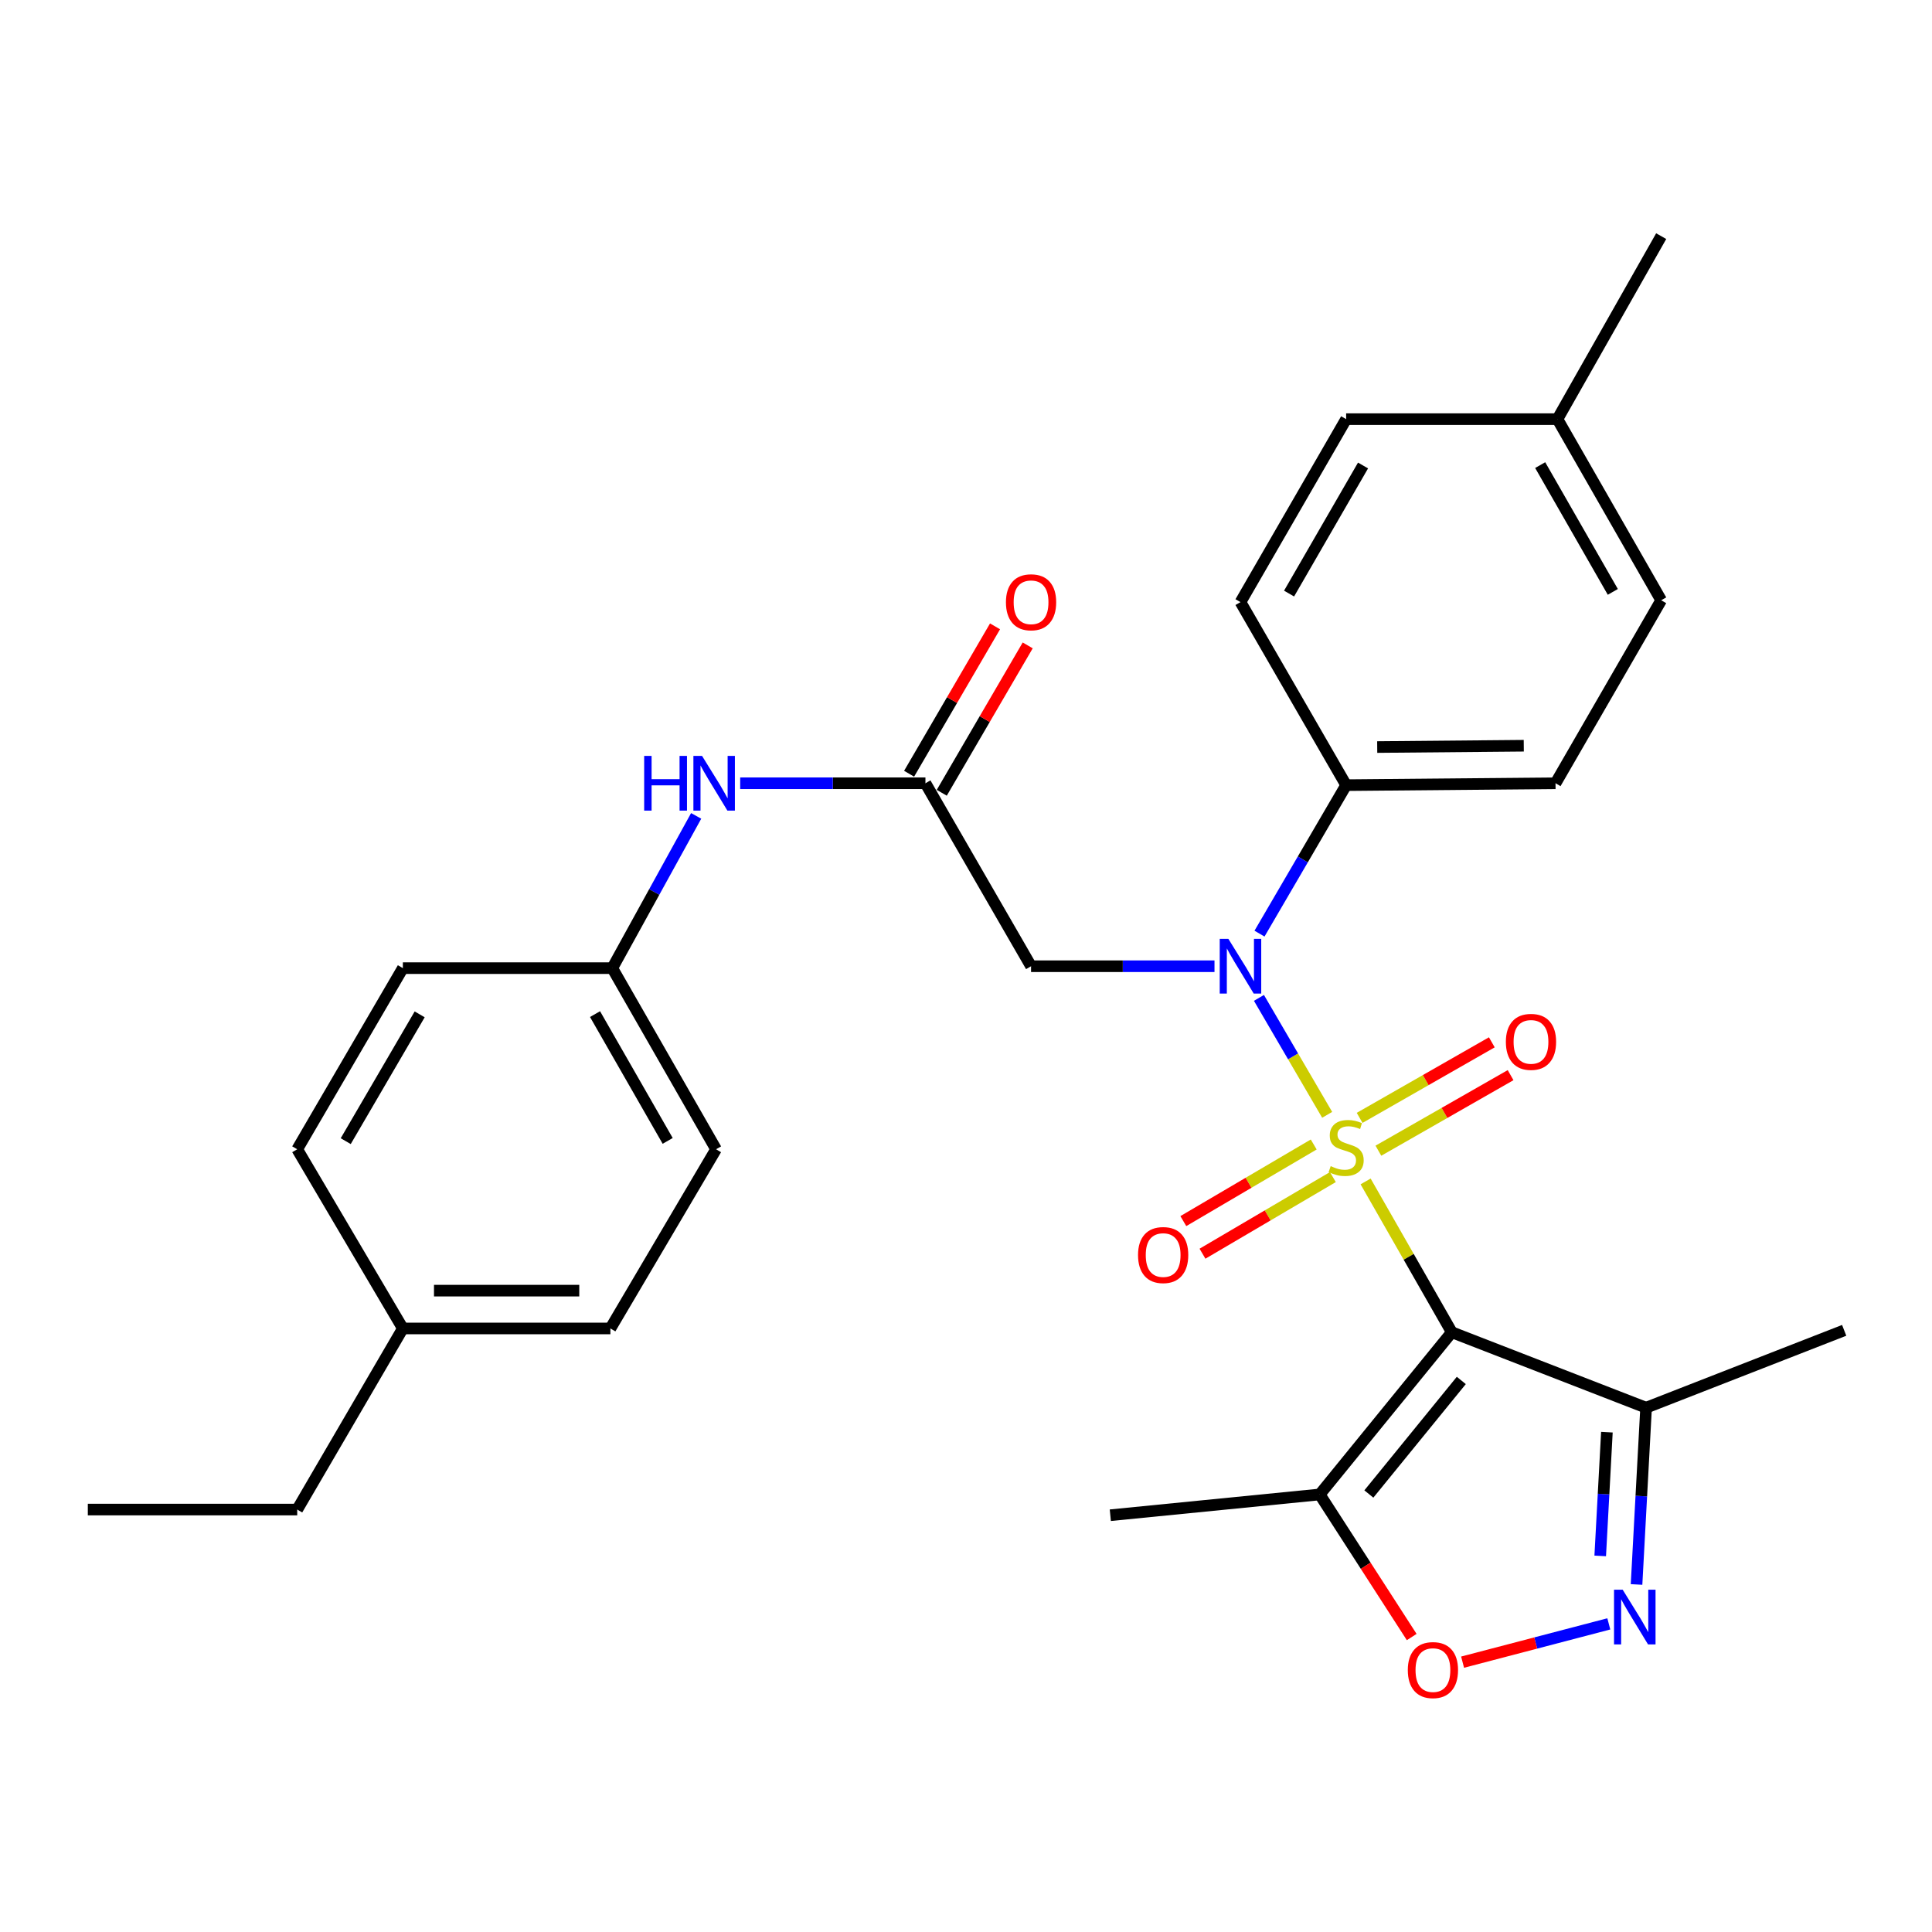 <?xml version='1.0' encoding='iso-8859-1'?>
<svg version='1.1' baseProfile='full'
              xmlns='http://www.w3.org/2000/svg'
                      xmlns:rdkit='http://www.rdkit.org/xml'
                      xmlns:xlink='http://www.w3.org/1999/xlink'
                  xml:space='preserve'
width='1000px' height='1000px' viewBox='0 0 1000 1000'>
<!-- END OF HEADER -->
<rect style='opacity:1.0;fill:#FFFFFF;stroke:none' width='1000' height='1000' x='0' y='0'> </rect>
<path class='bond-0' d='M 706.839,611.504 L 729.142,650.534' style='fill:none;fill-rule:evenodd;stroke:#CCCC00;stroke-width:6px;stroke-linecap:butt;stroke-linejoin:miter;stroke-opacity:1' />
<path class='bond-0' d='M 729.142,650.534 L 751.444,689.564' style='fill:none;fill-rule:evenodd;stroke:#000000;stroke-width:6px;stroke-linecap:butt;stroke-linejoin:miter;stroke-opacity:1' />
<path class='bond-1' d='M 686.942,577.035 L 669.286,546.77' style='fill:none;fill-rule:evenodd;stroke:#CCCC00;stroke-width:6px;stroke-linecap:butt;stroke-linejoin:miter;stroke-opacity:1' />
<path class='bond-1' d='M 669.286,546.77 L 651.629,516.506' style='fill:none;fill-rule:evenodd;stroke:#0000FF;stroke-width:6px;stroke-linecap:butt;stroke-linejoin:miter;stroke-opacity:1' />
<path class='bond-8' d='M 713.453,595.6 L 747.666,576.047' style='fill:none;fill-rule:evenodd;stroke:#CCCC00;stroke-width:6px;stroke-linecap:butt;stroke-linejoin:miter;stroke-opacity:1' />
<path class='bond-8' d='M 747.666,576.047 L 781.878,556.493' style='fill:none;fill-rule:evenodd;stroke:#FF0000;stroke-width:6px;stroke-linecap:butt;stroke-linejoin:miter;stroke-opacity:1' />
<path class='bond-8' d='M 703.741,578.608 L 737.954,559.054' style='fill:none;fill-rule:evenodd;stroke:#CCCC00;stroke-width:6px;stroke-linecap:butt;stroke-linejoin:miter;stroke-opacity:1' />
<path class='bond-8' d='M 737.954,559.054 L 772.166,539.501' style='fill:none;fill-rule:evenodd;stroke:#FF0000;stroke-width:6px;stroke-linecap:butt;stroke-linejoin:miter;stroke-opacity:1' />
<path class='bond-9' d='M 679.978,592.381 L 646.234,612.211' style='fill:none;fill-rule:evenodd;stroke:#CCCC00;stroke-width:6px;stroke-linecap:butt;stroke-linejoin:miter;stroke-opacity:1' />
<path class='bond-9' d='M 646.234,612.211 L 612.491,632.04' style='fill:none;fill-rule:evenodd;stroke:#FF0000;stroke-width:6px;stroke-linecap:butt;stroke-linejoin:miter;stroke-opacity:1' />
<path class='bond-9' d='M 689.894,609.255 L 656.15,629.085' style='fill:none;fill-rule:evenodd;stroke:#CCCC00;stroke-width:6px;stroke-linecap:butt;stroke-linejoin:miter;stroke-opacity:1' />
<path class='bond-9' d='M 656.15,629.085 L 622.407,648.914' style='fill:none;fill-rule:evenodd;stroke:#FF0000;stroke-width:6px;stroke-linecap:butt;stroke-linejoin:miter;stroke-opacity:1' />
<path class='bond-3' d='M 751.444,689.564 L 683.084,773.527' style='fill:none;fill-rule:evenodd;stroke:#000000;stroke-width:6px;stroke-linecap:butt;stroke-linejoin:miter;stroke-opacity:1' />
<path class='bond-3' d='M 756.368,714.516 L 708.515,773.29' style='fill:none;fill-rule:evenodd;stroke:#000000;stroke-width:6px;stroke-linecap:butt;stroke-linejoin:miter;stroke-opacity:1' />
<path class='bond-4' d='M 751.444,689.564 L 852.011,728.621' style='fill:none;fill-rule:evenodd;stroke:#000000;stroke-width:6px;stroke-linecap:butt;stroke-linejoin:miter;stroke-opacity:1' />
<path class='bond-6' d='M 628.62,500.119 L 581.147,500.119' style='fill:none;fill-rule:evenodd;stroke:#0000FF;stroke-width:6px;stroke-linecap:butt;stroke-linejoin:miter;stroke-opacity:1' />
<path class='bond-6' d='M 581.147,500.119 L 533.674,500.119' style='fill:none;fill-rule:evenodd;stroke:#000000;stroke-width:6px;stroke-linecap:butt;stroke-linejoin:miter;stroke-opacity:1' />
<path class='bond-10' d='M 651.916,483.246 L 674.339,444.819' style='fill:none;fill-rule:evenodd;stroke:#0000FF;stroke-width:6px;stroke-linecap:butt;stroke-linejoin:miter;stroke-opacity:1' />
<path class='bond-10' d='M 674.339,444.819 L 696.762,406.392' style='fill:none;fill-rule:evenodd;stroke:#000000;stroke-width:6px;stroke-linecap:butt;stroke-linejoin:miter;stroke-opacity:1' />
<path class='bond-2' d='M 847.072,820.121 L 849.541,774.371' style='fill:none;fill-rule:evenodd;stroke:#0000FF;stroke-width:6px;stroke-linecap:butt;stroke-linejoin:miter;stroke-opacity:1' />
<path class='bond-2' d='M 849.541,774.371 L 852.011,728.621' style='fill:none;fill-rule:evenodd;stroke:#000000;stroke-width:6px;stroke-linecap:butt;stroke-linejoin:miter;stroke-opacity:1' />
<path class='bond-2' d='M 828.269,805.341 L 829.998,773.316' style='fill:none;fill-rule:evenodd;stroke:#0000FF;stroke-width:6px;stroke-linecap:butt;stroke-linejoin:miter;stroke-opacity:1' />
<path class='bond-2' d='M 829.998,773.316 L 831.726,741.291' style='fill:none;fill-rule:evenodd;stroke:#000000;stroke-width:6px;stroke-linecap:butt;stroke-linejoin:miter;stroke-opacity:1' />
<path class='bond-29' d='M 832.721,840.514 L 794.877,850.423' style='fill:none;fill-rule:evenodd;stroke:#0000FF;stroke-width:6px;stroke-linecap:butt;stroke-linejoin:miter;stroke-opacity:1' />
<path class='bond-29' d='M 794.877,850.423 L 757.033,860.332' style='fill:none;fill-rule:evenodd;stroke:#FF0000;stroke-width:6px;stroke-linecap:butt;stroke-linejoin:miter;stroke-opacity:1' />
<path class='bond-5' d='M 683.084,773.527 L 706.891,810.428' style='fill:none;fill-rule:evenodd;stroke:#000000;stroke-width:6px;stroke-linecap:butt;stroke-linejoin:miter;stroke-opacity:1' />
<path class='bond-5' d='M 706.891,810.428 L 730.698,847.329' style='fill:none;fill-rule:evenodd;stroke:#FF0000;stroke-width:6px;stroke-linecap:butt;stroke-linejoin:miter;stroke-opacity:1' />
<path class='bond-24' d='M 683.084,773.527 L 574.699,784.281' style='fill:none;fill-rule:evenodd;stroke:#000000;stroke-width:6px;stroke-linecap:butt;stroke-linejoin:miter;stroke-opacity:1' />
<path class='bond-25' d='M 852.011,728.621 L 954.545,688.585' style='fill:none;fill-rule:evenodd;stroke:#000000;stroke-width:6px;stroke-linecap:butt;stroke-linejoin:miter;stroke-opacity:1' />
<path class='bond-7' d='M 533.674,500.119 L 479.004,405.413' style='fill:none;fill-rule:evenodd;stroke:#000000;stroke-width:6px;stroke-linecap:butt;stroke-linejoin:miter;stroke-opacity:1' />
<path class='bond-11' d='M 479.004,405.413 L 431.059,405.413' style='fill:none;fill-rule:evenodd;stroke:#000000;stroke-width:6px;stroke-linecap:butt;stroke-linejoin:miter;stroke-opacity:1' />
<path class='bond-11' d='M 431.059,405.413 L 383.115,405.413' style='fill:none;fill-rule:evenodd;stroke:#0000FF;stroke-width:6px;stroke-linecap:butt;stroke-linejoin:miter;stroke-opacity:1' />
<path class='bond-12' d='M 487.458,410.343 L 509.699,372.199' style='fill:none;fill-rule:evenodd;stroke:#000000;stroke-width:6px;stroke-linecap:butt;stroke-linejoin:miter;stroke-opacity:1' />
<path class='bond-12' d='M 509.699,372.199 L 531.94,334.056' style='fill:none;fill-rule:evenodd;stroke:#FF0000;stroke-width:6px;stroke-linecap:butt;stroke-linejoin:miter;stroke-opacity:1' />
<path class='bond-12' d='M 470.55,400.484 L 492.791,362.341' style='fill:none;fill-rule:evenodd;stroke:#000000;stroke-width:6px;stroke-linecap:butt;stroke-linejoin:miter;stroke-opacity:1' />
<path class='bond-12' d='M 492.791,362.341 L 515.032,324.197' style='fill:none;fill-rule:evenodd;stroke:#FF0000;stroke-width:6px;stroke-linecap:butt;stroke-linejoin:miter;stroke-opacity:1' />
<path class='bond-13' d='M 696.762,406.392 L 805.136,405.413' style='fill:none;fill-rule:evenodd;stroke:#000000;stroke-width:6px;stroke-linecap:butt;stroke-linejoin:miter;stroke-opacity:1' />
<path class='bond-13' d='M 712.842,386.674 L 788.703,385.989' style='fill:none;fill-rule:evenodd;stroke:#000000;stroke-width:6px;stroke-linecap:butt;stroke-linejoin:miter;stroke-opacity:1' />
<path class='bond-14' d='M 696.762,406.392 L 642.07,311.653' style='fill:none;fill-rule:evenodd;stroke:#000000;stroke-width:6px;stroke-linecap:butt;stroke-linejoin:miter;stroke-opacity:1' />
<path class='bond-15' d='M 360.334,422.305 L 338.625,461.707' style='fill:none;fill-rule:evenodd;stroke:#0000FF;stroke-width:6px;stroke-linecap:butt;stroke-linejoin:miter;stroke-opacity:1' />
<path class='bond-15' d='M 338.625,461.707 L 316.916,501.109' style='fill:none;fill-rule:evenodd;stroke:#000000;stroke-width:6px;stroke-linecap:butt;stroke-linejoin:miter;stroke-opacity:1' />
<path class='bond-17' d='M 805.136,405.413 L 859.829,310.696' style='fill:none;fill-rule:evenodd;stroke:#000000;stroke-width:6px;stroke-linecap:butt;stroke-linejoin:miter;stroke-opacity:1' />
<path class='bond-16' d='M 642.07,311.653 L 696.762,216.947' style='fill:none;fill-rule:evenodd;stroke:#000000;stroke-width:6px;stroke-linecap:butt;stroke-linejoin:miter;stroke-opacity:1' />
<path class='bond-16' d='M 667.222,307.235 L 705.507,240.941' style='fill:none;fill-rule:evenodd;stroke:#000000;stroke-width:6px;stroke-linecap:butt;stroke-linejoin:miter;stroke-opacity:1' />
<path class='bond-20' d='M 316.916,501.109 L 208.521,501.109' style='fill:none;fill-rule:evenodd;stroke:#000000;stroke-width:6px;stroke-linecap:butt;stroke-linejoin:miter;stroke-opacity:1' />
<path class='bond-21' d='M 316.916,501.109 L 370.63,594.858' style='fill:none;fill-rule:evenodd;stroke:#000000;stroke-width:6px;stroke-linecap:butt;stroke-linejoin:miter;stroke-opacity:1' />
<path class='bond-21' d='M 307.991,524.901 L 345.591,590.525' style='fill:none;fill-rule:evenodd;stroke:#000000;stroke-width:6px;stroke-linecap:butt;stroke-linejoin:miter;stroke-opacity:1' />
<path class='bond-18' d='M 696.762,216.947 L 806.126,216.947' style='fill:none;fill-rule:evenodd;stroke:#000000;stroke-width:6px;stroke-linecap:butt;stroke-linejoin:miter;stroke-opacity:1' />
<path class='bond-30' d='M 859.829,310.696 L 806.126,216.947' style='fill:none;fill-rule:evenodd;stroke:#000000;stroke-width:6px;stroke-linecap:butt;stroke-linejoin:miter;stroke-opacity:1' />
<path class='bond-30' d='M 834.79,306.362 L 797.198,240.738' style='fill:none;fill-rule:evenodd;stroke:#000000;stroke-width:6px;stroke-linecap:butt;stroke-linejoin:miter;stroke-opacity:1' />
<path class='bond-27' d='M 806.126,216.947 L 859.829,122.23' style='fill:none;fill-rule:evenodd;stroke:#000000;stroke-width:6px;stroke-linecap:butt;stroke-linejoin:miter;stroke-opacity:1' />
<path class='bond-19' d='M 208.521,687.607 L 315.938,687.607' style='fill:none;fill-rule:evenodd;stroke:#000000;stroke-width:6px;stroke-linecap:butt;stroke-linejoin:miter;stroke-opacity:1' />
<path class='bond-19' d='M 224.633,668.035 L 299.825,668.035' style='fill:none;fill-rule:evenodd;stroke:#000000;stroke-width:6px;stroke-linecap:butt;stroke-linejoin:miter;stroke-opacity:1' />
<path class='bond-26' d='M 208.521,687.607 L 153.839,781.345' style='fill:none;fill-rule:evenodd;stroke:#000000;stroke-width:6px;stroke-linecap:butt;stroke-linejoin:miter;stroke-opacity:1' />
<path class='bond-31' d='M 208.521,687.607 L 153.839,594.858' style='fill:none;fill-rule:evenodd;stroke:#000000;stroke-width:6px;stroke-linecap:butt;stroke-linejoin:miter;stroke-opacity:1' />
<path class='bond-22' d='M 208.521,501.109 L 153.839,594.858' style='fill:none;fill-rule:evenodd;stroke:#000000;stroke-width:6px;stroke-linecap:butt;stroke-linejoin:miter;stroke-opacity:1' />
<path class='bond-22' d='M 217.225,525.032 L 178.948,590.657' style='fill:none;fill-rule:evenodd;stroke:#000000;stroke-width:6px;stroke-linecap:butt;stroke-linejoin:miter;stroke-opacity:1' />
<path class='bond-23' d='M 370.63,594.858 L 315.938,687.607' style='fill:none;fill-rule:evenodd;stroke:#000000;stroke-width:6px;stroke-linecap:butt;stroke-linejoin:miter;stroke-opacity:1' />
<path class='bond-28' d='M 153.839,781.345 L 45.455,781.345' style='fill:none;fill-rule:evenodd;stroke:#000000;stroke-width:6px;stroke-linecap:butt;stroke-linejoin:miter;stroke-opacity:1' />
<path  class='atom-0' d='M 688.762 603.588
Q 689.082 603.708, 690.402 604.268
Q 691.722 604.828, 693.162 605.188
Q 694.642 605.508, 696.082 605.508
Q 698.762 605.508, 700.322 604.228
Q 701.882 602.908, 701.882 600.628
Q 701.882 599.068, 701.082 598.108
Q 700.322 597.148, 699.122 596.628
Q 697.922 596.108, 695.922 595.508
Q 693.402 594.748, 691.882 594.028
Q 690.402 593.308, 689.322 591.788
Q 688.282 590.268, 688.282 587.708
Q 688.282 584.148, 690.682 581.948
Q 693.122 579.748, 697.922 579.748
Q 701.202 579.748, 704.922 581.308
L 704.002 584.388
Q 700.602 582.988, 698.042 582.988
Q 695.282 582.988, 693.762 584.148
Q 692.242 585.268, 692.282 587.228
Q 692.282 588.748, 693.042 589.668
Q 693.842 590.588, 694.962 591.108
Q 696.122 591.628, 698.042 592.228
Q 700.602 593.028, 702.122 593.828
Q 703.642 594.628, 704.722 596.268
Q 705.842 597.868, 705.842 600.628
Q 705.842 604.548, 703.202 606.668
Q 700.602 608.748, 696.242 608.748
Q 693.722 608.748, 691.802 608.188
Q 689.922 607.668, 687.682 606.748
L 688.762 603.588
' fill='#CCCC00'/>
<path  class='atom-2' d='M 635.81 485.959
L 645.09 500.959
Q 646.01 502.439, 647.49 505.119
Q 648.97 507.799, 649.05 507.959
L 649.05 485.959
L 652.81 485.959
L 652.81 514.279
L 648.93 514.279
L 638.97 497.879
Q 637.81 495.959, 636.57 493.759
Q 635.37 491.559, 635.01 490.879
L 635.01 514.279
L 631.33 514.279
L 631.33 485.959
L 635.81 485.959
' fill='#0000FF'/>
<path  class='atom-3' d='M 839.901 822.834
L 849.181 837.834
Q 850.101 839.314, 851.581 841.994
Q 853.061 844.674, 853.141 844.834
L 853.141 822.834
L 856.901 822.834
L 856.901 851.154
L 853.021 851.154
L 843.061 834.754
Q 841.901 832.834, 840.661 830.634
Q 839.461 828.434, 839.101 827.754
L 839.101 851.154
L 835.421 851.154
L 835.421 822.834
L 839.901 822.834
' fill='#0000FF'/>
<path  class='atom-6' d='M 728.68 864.432
Q 728.68 857.632, 732.04 853.832
Q 735.4 850.032, 741.68 850.032
Q 747.96 850.032, 751.32 853.832
Q 754.68 857.632, 754.68 864.432
Q 754.68 871.312, 751.28 875.232
Q 747.88 879.112, 741.68 879.112
Q 735.44 879.112, 732.04 875.232
Q 728.68 871.352, 728.68 864.432
M 741.68 875.912
Q 746 875.912, 748.32 873.032
Q 750.68 870.112, 750.68 864.432
Q 750.68 858.872, 748.32 856.072
Q 746 853.232, 741.68 853.232
Q 737.36 853.232, 735 856.032
Q 732.68 858.832, 732.68 864.432
Q 732.68 870.152, 735 873.032
Q 737.36 875.912, 741.68 875.912
' fill='#FF0000'/>
<path  class='atom-9' d='M 779.436 539.267
Q 779.436 532.467, 782.796 528.667
Q 786.156 524.867, 792.436 524.867
Q 798.716 524.867, 802.076 528.667
Q 805.436 532.467, 805.436 539.267
Q 805.436 546.147, 802.036 550.067
Q 798.636 553.947, 792.436 553.947
Q 786.196 553.947, 782.796 550.067
Q 779.436 546.187, 779.436 539.267
M 792.436 550.747
Q 796.756 550.747, 799.076 547.867
Q 801.436 544.947, 801.436 539.267
Q 801.436 533.707, 799.076 530.907
Q 796.756 528.067, 792.436 528.067
Q 788.116 528.067, 785.756 530.867
Q 783.436 533.667, 783.436 539.267
Q 783.436 544.987, 785.756 547.867
Q 788.116 550.747, 792.436 550.747
' fill='#FF0000'/>
<path  class='atom-10' d='M 589.045 649.609
Q 589.045 642.809, 592.405 639.009
Q 595.765 635.209, 602.045 635.209
Q 608.325 635.209, 611.685 639.009
Q 615.045 642.809, 615.045 649.609
Q 615.045 656.489, 611.645 660.409
Q 608.245 664.289, 602.045 664.289
Q 595.805 664.289, 592.405 660.409
Q 589.045 656.529, 589.045 649.609
M 602.045 661.089
Q 606.365 661.089, 608.685 658.209
Q 611.045 655.289, 611.045 649.609
Q 611.045 644.049, 608.685 641.249
Q 606.365 638.409, 602.045 638.409
Q 597.725 638.409, 595.365 641.209
Q 593.045 644.009, 593.045 649.609
Q 593.045 655.329, 595.365 658.209
Q 597.725 661.089, 602.045 661.089
' fill='#FF0000'/>
<path  class='atom-12' d='M 333.421 391.253
L 337.261 391.253
L 337.261 403.293
L 351.741 403.293
L 351.741 391.253
L 355.581 391.253
L 355.581 419.573
L 351.741 419.573
L 351.741 406.493
L 337.261 406.493
L 337.261 419.573
L 333.421 419.573
L 333.421 391.253
' fill='#0000FF'/>
<path  class='atom-12' d='M 363.381 391.253
L 372.661 406.253
Q 373.581 407.733, 375.061 410.413
Q 376.541 413.093, 376.621 413.253
L 376.621 391.253
L 380.381 391.253
L 380.381 419.573
L 376.501 419.573
L 366.541 403.173
Q 365.381 401.253, 364.141 399.053
Q 362.941 396.853, 362.581 396.173
L 362.581 419.573
L 358.901 419.573
L 358.901 391.253
L 363.381 391.253
' fill='#0000FF'/>
<path  class='atom-13' d='M 520.674 311.733
Q 520.674 304.933, 524.034 301.133
Q 527.394 297.333, 533.674 297.333
Q 539.954 297.333, 543.314 301.133
Q 546.674 304.933, 546.674 311.733
Q 546.674 318.613, 543.274 322.533
Q 539.874 326.413, 533.674 326.413
Q 527.434 326.413, 524.034 322.533
Q 520.674 318.653, 520.674 311.733
M 533.674 323.213
Q 537.994 323.213, 540.314 320.333
Q 542.674 317.413, 542.674 311.733
Q 542.674 306.173, 540.314 303.373
Q 537.994 300.533, 533.674 300.533
Q 529.354 300.533, 526.994 303.333
Q 524.674 306.133, 524.674 311.733
Q 524.674 317.453, 526.994 320.333
Q 529.354 323.213, 533.674 323.213
' fill='#FF0000'/>
</svg>
